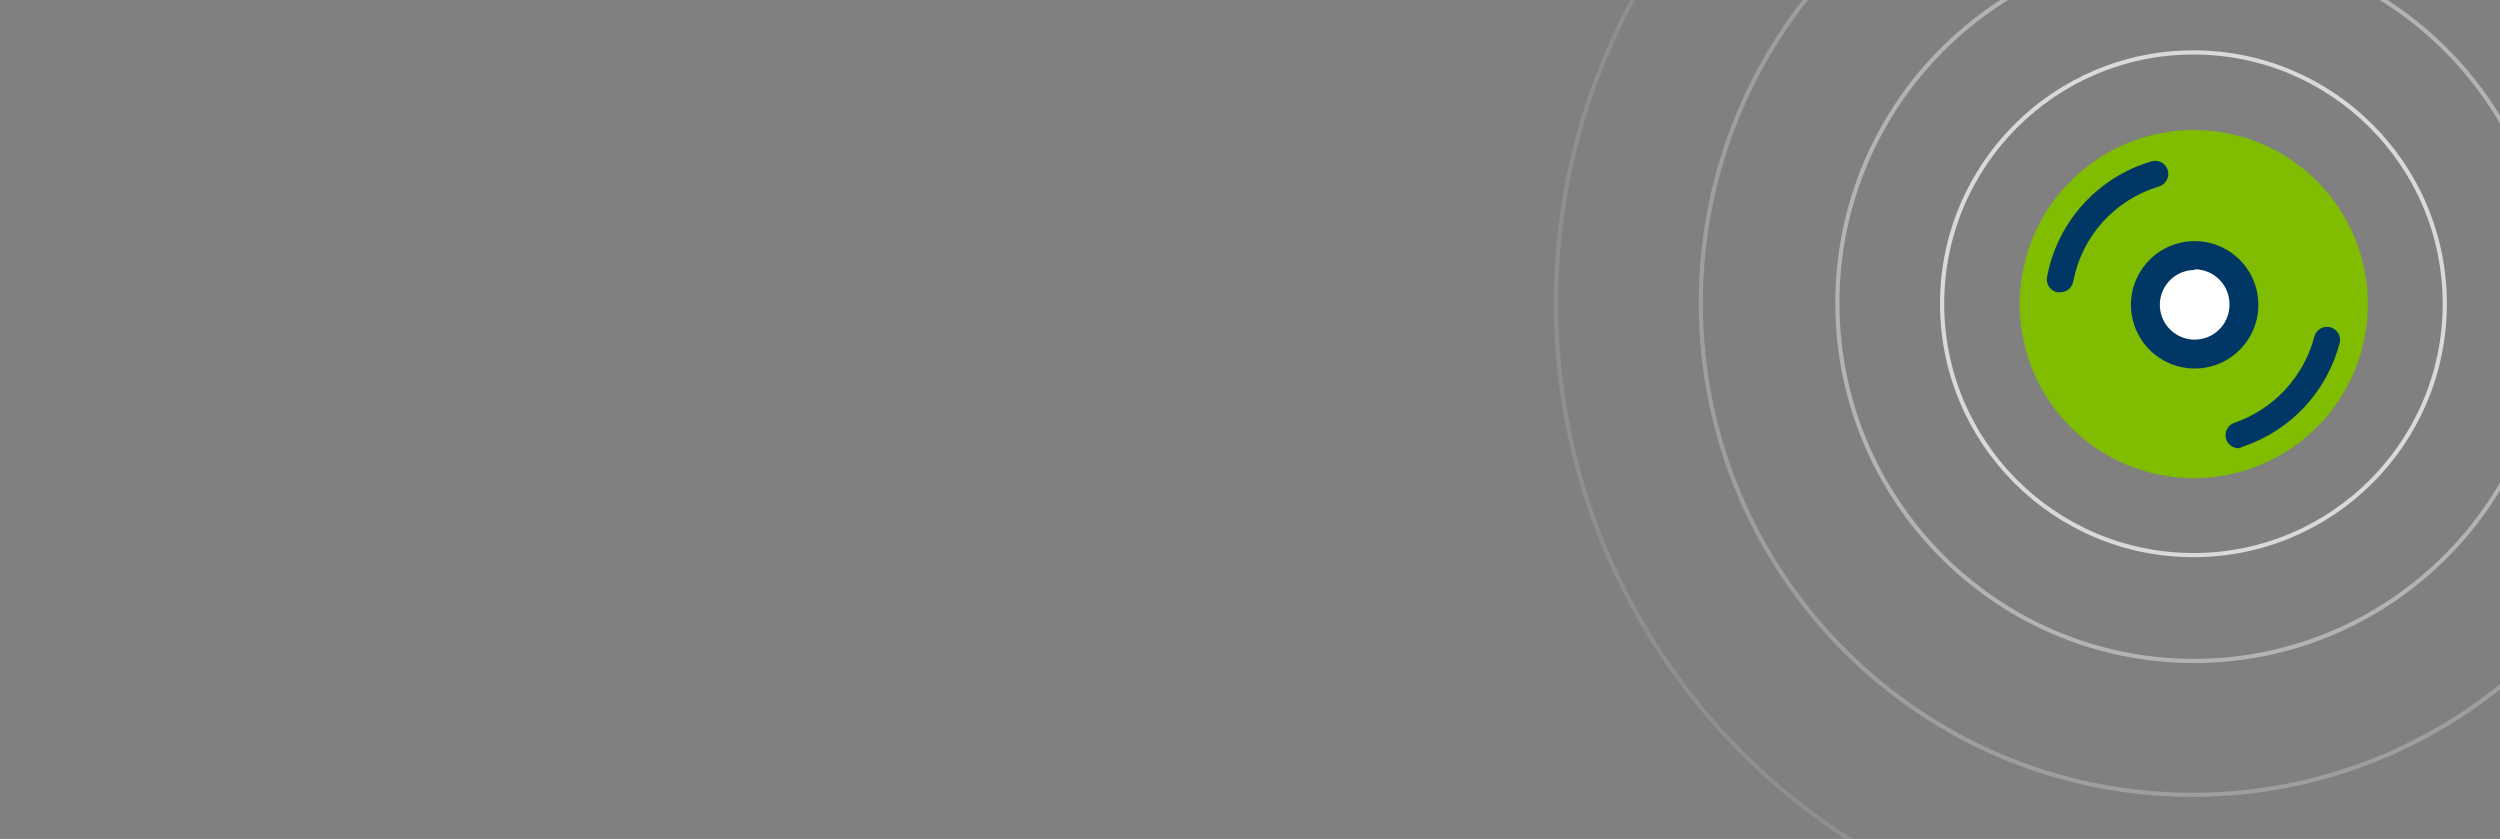 <svg width="1192" height="400" viewBox="0 0 1192 400" fill="none" xmlns="http://www.w3.org/2000/svg">
<rect x="0" y="0" width="1192" height="400" fill="#808080" stroke="none"/>
<g clip-path="url(#clip0_4611_3562)">
<path d="M1045.84 264.674C1112.02 264.674 1165.67 211.021 1165.67 144.837C1165.67 78.653 1112.02 25 1045.84 25C979.653 25 926 78.653 926 144.837C926 211.021 979.653 264.674 1045.84 264.674Z" stroke="white" stroke-opacity="0.7" stroke-width="2"/>
<path opacity="0.8" d="M1046.05 315.138C1139.93 315.138 1216.04 238.741 1216.04 144.501C1216.04 50.26 1139.93 -26.137 1046.05 -26.137C952.17 -26.137 876.064 50.26 876.064 144.501C876.064 238.741 952.17 315.138 1046.05 315.138Z" stroke="white" stroke-opacity="0.5" stroke-width="2"/>
<path opacity="0.4" d="M1045.4 448C1213.02 448 1348.9 312.118 1348.9 144.5C1348.9 -23.118 1213.02 -159 1045.4 -159C877.781 -159 741.899 -23.118 741.899 144.5C741.899 312.118 877.781 448 1045.4 448Z" stroke="white" stroke-opacity="0.3" stroke-width="2"/>
<path opacity="0.6" d="M1045.4 378.964C1174.89 378.964 1279.86 273.991 1279.86 144.501C1279.86 15.01 1174.89 -89.963 1045.4 -89.963C915.908 -89.963 810.935 15.01 810.935 144.501C810.935 273.991 915.908 378.964 1045.4 378.964Z" stroke="white" stroke-opacity="0.4" stroke-width="2"/>
<circle cx="1043.55" cy="147.743" r="42.438" fill="white"/>
<path d="M1046 62C1029.58 62 1013.54 66.868 999.888 75.988C986.238 85.108 975.6 98.071 969.318 113.237C963.036 128.404 961.392 145.092 964.595 161.192C967.797 177.293 975.702 192.082 987.31 203.69C998.918 215.298 1013.71 223.203 1029.81 226.405C1045.91 229.608 1062.6 227.964 1077.76 221.682C1092.93 215.4 1105.89 204.762 1115.01 191.112C1124.13 177.463 1129 161.416 1129 145C1129 134.1 1126.85 123.307 1122.68 113.237C1118.51 103.167 1112.4 94.017 1104.69 86.31C1096.98 78.603 1087.83 72.489 1077.76 68.318C1067.69 64.147 1056.9 62 1046 62V62ZM1046 166.248C1041.8 166.248 1037.69 165.002 1034.2 162.667C1030.7 160.332 1027.98 157.014 1026.37 153.131C1024.76 149.249 1024.34 144.976 1025.16 140.855C1025.98 136.733 1028 132.947 1030.98 129.975C1033.95 127.004 1037.73 124.98 1041.85 124.16C1045.98 123.34 1050.25 123.761 1054.13 125.369C1058.01 126.978 1061.33 129.701 1063.67 133.195C1066 136.689 1067.25 140.798 1067.25 145C1067.25 150.635 1065.01 156.04 1061.02 160.025C1057.04 164.009 1051.64 166.248 1046 166.248Z" fill="#80BC00"/>
<path d="M1046.41 175.71C1040.42 175.71 1034.56 173.936 1029.57 170.613C1024.58 167.289 1020.69 162.564 1018.38 157.033C1016.07 151.501 1015.45 145.411 1016.6 139.527C1017.74 133.644 1020.6 128.23 1024.82 123.969C1029.04 119.708 1034.42 116.789 1040.29 115.579C1046.16 114.37 1052.26 114.924 1057.81 117.173C1063.37 119.421 1068.14 123.263 1071.51 128.215C1074.89 133.166 1076.73 139.007 1076.79 145C1076.84 149.018 1076.08 153.004 1074.58 156.728C1073.07 160.452 1070.84 163.84 1068.01 166.696C1065.19 169.552 1061.82 171.819 1058.12 173.367C1054.41 174.914 1050.43 175.711 1046.41 175.71V175.71ZM1046.41 128.732C1043.13 128.732 1039.92 129.706 1037.19 131.53C1034.46 133.354 1032.33 135.947 1031.08 138.98C1029.82 142.013 1029.49 145.351 1030.13 148.571C1030.77 151.791 1032.36 154.749 1034.68 157.07C1037 159.392 1039.96 160.973 1043.18 161.613C1046.4 162.254 1049.73 161.925 1052.77 160.669C1055.8 159.412 1058.39 157.285 1060.22 154.555C1062.04 151.825 1063.01 148.616 1063.01 145.332C1063.06 143.125 1062.66 140.93 1061.85 138.878C1061.03 136.825 1059.82 134.956 1058.27 133.379C1056.73 131.802 1054.88 130.55 1052.85 129.695C1050.81 128.84 1048.62 128.4 1046.41 128.4V128.732ZM1069.32 212.977C1080.59 209.218 1090.74 202.688 1098.83 193.987C1106.93 185.286 1112.7 174.692 1115.64 163.177C1115.92 161.626 1115.61 160.025 1114.75 158.697C1113.9 157.369 1112.58 156.414 1111.05 156.024C1109.52 155.634 1107.91 155.839 1106.52 156.597C1105.14 157.354 1104.1 158.609 1103.6 160.106C1101.15 169.647 1096.37 178.432 1089.7 185.674C1083.02 192.916 1074.65 198.39 1065.34 201.606C1063.94 202.081 1062.76 203.035 1062.01 204.299C1061.25 205.563 1060.96 207.055 1061.2 208.509C1061.44 209.963 1062.19 211.285 1063.31 212.24C1064.43 213.195 1065.86 213.721 1067.33 213.724C1068.04 213.606 1068.71 213.352 1069.32 212.977V212.977ZM988.481 134.376C990.467 123.769 995.336 113.912 1002.55 105.889C1009.77 97.866 1019.06 91.985 1029.4 88.892C1030.98 88.419 1032.32 87.336 1033.1 85.88C1033.89 84.425 1034.06 82.717 1033.59 81.132C1033.12 79.547 1032.03 78.215 1030.58 77.429C1029.12 76.643 1027.42 76.467 1025.83 76.94C1013.25 80.638 1001.94 87.743 993.155 97.47C984.366 107.197 978.439 119.166 976.031 132.052C975.875 132.859 975.88 133.689 976.046 134.494C976.212 135.299 976.536 136.063 976.999 136.742C977.462 137.421 978.055 138.002 978.744 138.45C979.432 138.899 980.203 139.207 981.011 139.356H982.173C983.643 139.406 985.084 138.932 986.238 138.021C987.393 137.109 988.187 135.818 988.481 134.376Z" fill="#003764"/>
</g>
<defs>
<clipPath id="clip0_4611_3562">
<rect width="1192" height="400" fill="white"/>
</clipPath>
</defs>
</svg>
